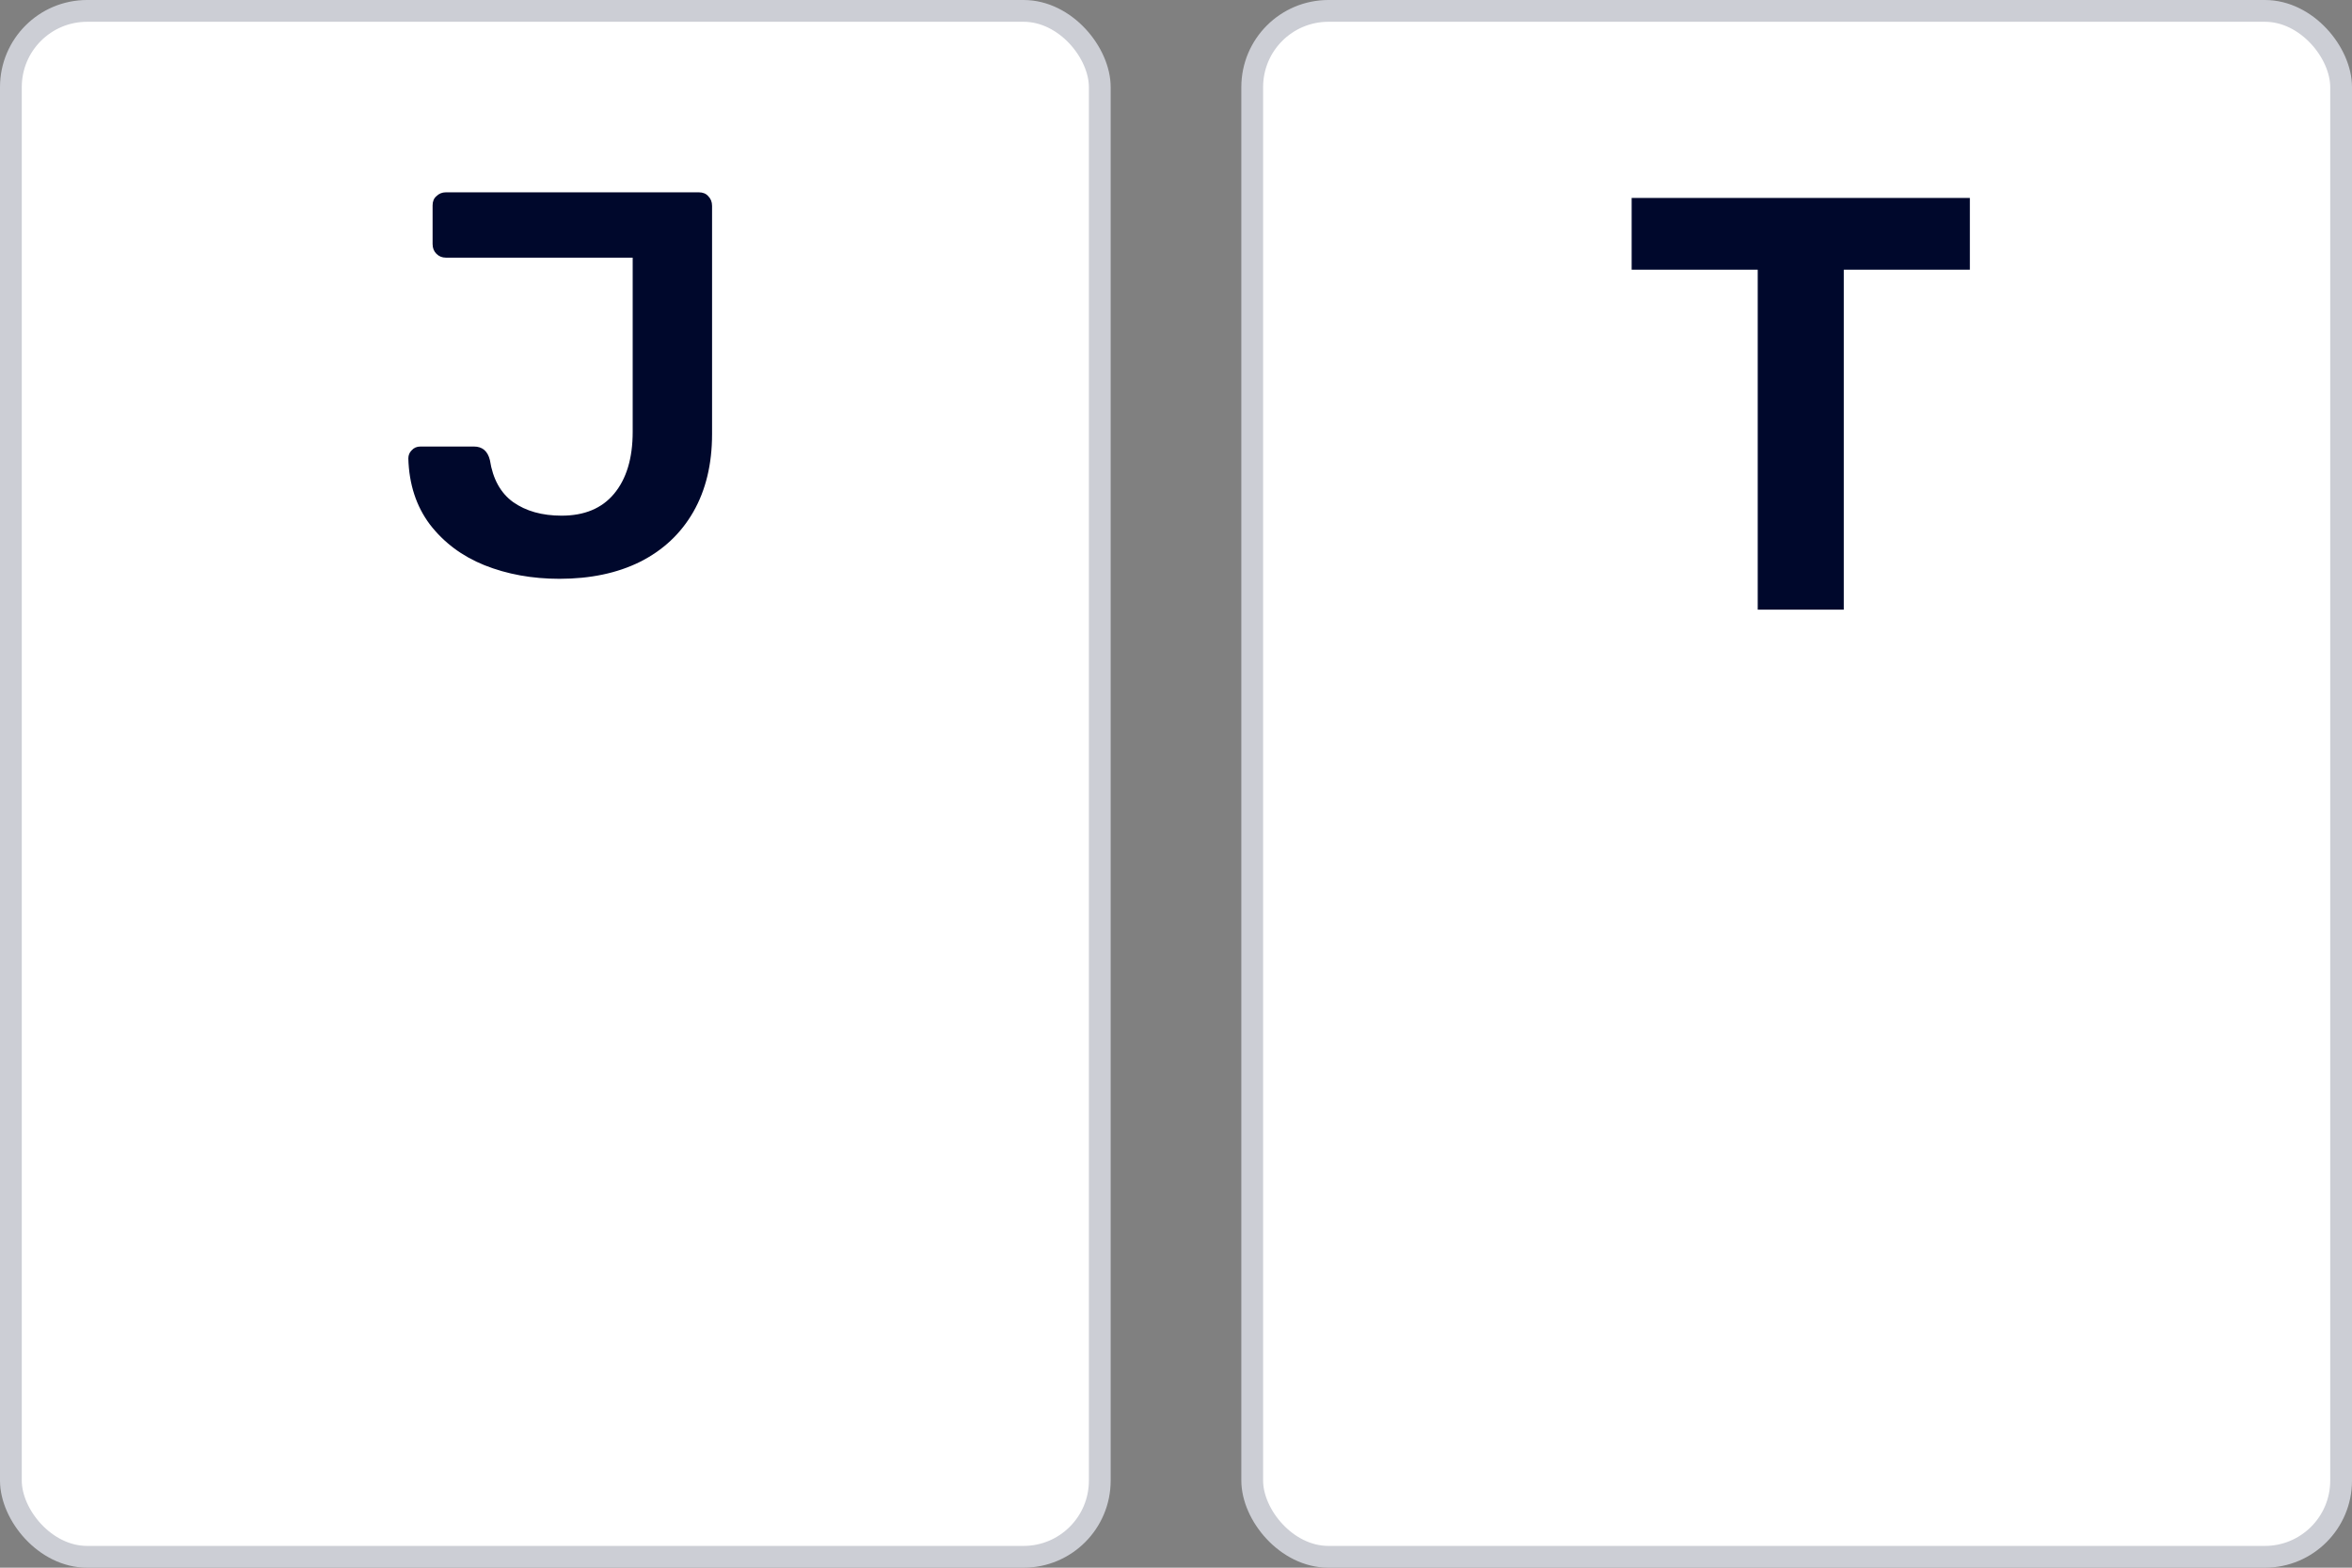<svg width="108" height="72" viewBox="0 0 108 72" fill="none" xmlns="http://www.w3.org/2000/svg">
<rect x="0" y="0" width="108" height="72" fill="#808080" stroke="none"/>
<rect x="0.5" y="0.5" width="50" height="71" rx="3.5" fill="white"/>
<path d="M25.686 26.583C24.437 26.583 23.289 26.375 22.243 25.958C21.214 25.542 20.378 24.917 19.737 24.083C19.113 23.25 18.784 22.242 18.75 21.058C18.75 20.908 18.801 20.783 18.902 20.683C19.003 20.567 19.138 20.508 19.307 20.508H21.762C22.15 20.508 22.395 20.717 22.496 21.133C22.631 22 22.986 22.642 23.559 23.058C24.15 23.475 24.892 23.683 25.787 23.683C26.833 23.683 27.635 23.35 28.192 22.683C28.765 22 29.052 21.05 29.052 19.833V11.833H20.471C20.302 11.833 20.159 11.775 20.041 11.658C19.923 11.542 19.864 11.392 19.864 11.208V9.433C19.864 9.25 19.923 9.108 20.041 9.008C20.159 8.892 20.302 8.833 20.471 8.833H32.09C32.275 8.833 32.419 8.892 32.52 9.008C32.638 9.125 32.697 9.275 32.697 9.458V19.933C32.697 21.317 32.41 22.508 31.837 23.508C31.263 24.508 30.444 25.275 29.381 25.808C28.335 26.325 27.103 26.583 25.686 26.583Z" fill="#00082C"/>
<rect x="0.5" y="0.5" width="50" height="71" rx="3.5" stroke="#CCCED5"/>
<rect x="57.5" y="0.5" width="50" height="71" rx="3.5" fill="white"/>
<rect x="57.5" y="0.5" width="50" height="71" rx="3.5" stroke="#CCCED5"/>
<path d="M74.923 12.387V9.091H90.453V12.387H84.664V28H80.712V12.387H74.923Z" fill="#00082C"/>
</svg>
